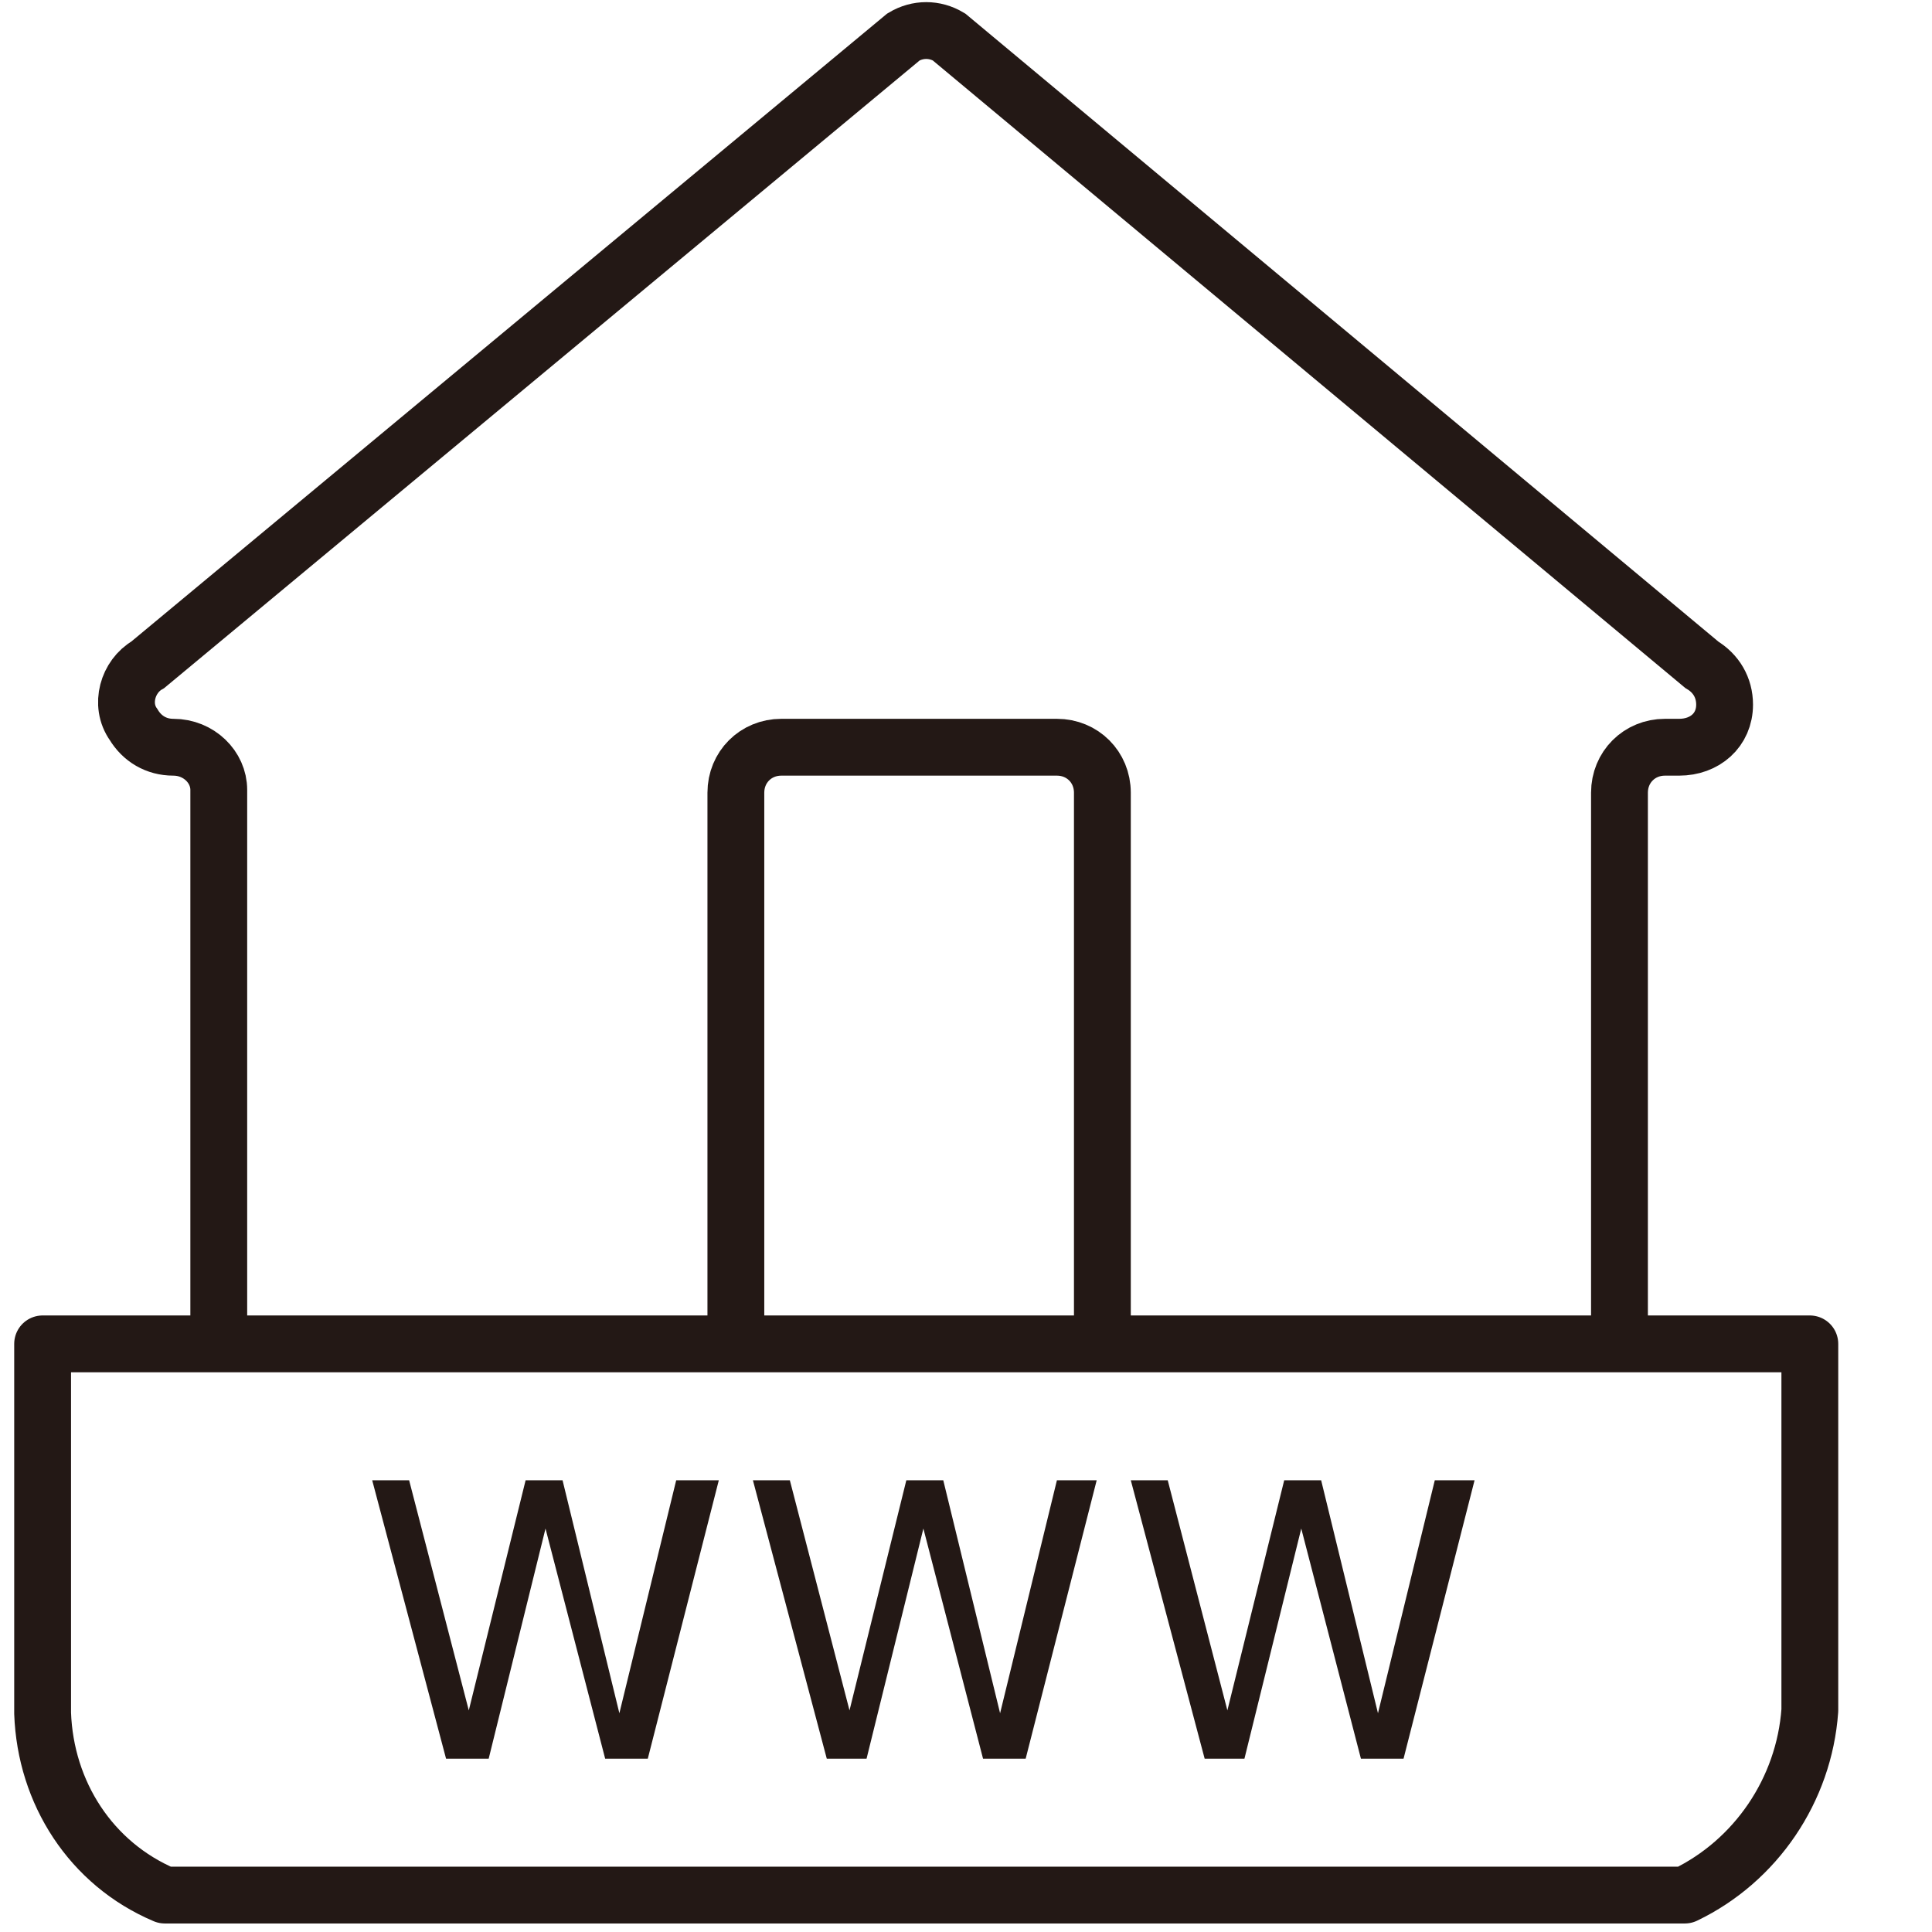 <?xml version="1.0" encoding="utf-8"?>
<!-- Generator: Adobe Illustrator 20.1.0, SVG Export Plug-In . SVG Version: 6.00 Build 0)  -->
<svg version="1.1" id="圖層_1" xmlns="http://www.w3.org/2000/svg" xmlns:xlink="http://www.w3.org/1999/xlink" x="0px" y="0px"
	 viewBox="0 0 68 68" style="enable-background:new 0 0 68 68;" xml:space="preserve">
<style type="text/css">
	.st0{fill:none;stroke:#231815;stroke-width:2;stroke-miterlimit:10;}
	.st1{fill:none;stroke:#231815;stroke-width:2;stroke-linecap:round;stroke-linejoin:round;}
	.st2{fill:#231815;}
</style>
<title>PropertyWebsite</title>
<path class="st0" d="M57,46.5V27.9c0-0.9,0.7-1.6,1.6-1.6l0,0h0.5c0.9,0,1.6-0.6,1.6-1.5c0-0.6-0.3-1.1-0.8-1.4L33.4,1.3
	c-0.5-0.3-1.1-0.3-1.6,0L5.2,23.4c-0.7,0.4-1,1.4-0.5,2.1c0.3,0.5,0.8,0.8,1.4,0.8l0,0c0.9,0,1.6,0.7,1.6,1.5c0,0,0,0,0,0v18.6"/>
<path class="st0" d="M25.9,46.5L25.9,46.5V27.9c0-0.9,0.7-1.6,1.6-1.6h9.7c0.9,0,1.6,0.7,1.6,1.6c0,0,0,0,0,0v18.6"/>
<path class="st1" d="M59.3,66.7H5.8c-2.6-1.1-4.2-3.6-4.3-6.4V47.3h62.2v12.9C63.5,63,61.8,65.5,59.3,66.7z"/>
<path class="st2" d="M25.3,52.1l-2.5,9.8h-1.5l-2.1-8.1l-2,8.1h-1.5l-2.6-9.8h1.3l2.1,8.1l2-8.1h1.3l2,8.2l2-8.2H25.3z"/>
<path class="st2" d="M38.6,52.1l-2.5,9.8h-1.5l-2.1-8.1l-2,8.1h-1.4l-2.6-9.8h1.3l2.1,8.1l2-8.1h1.3l2,8.2l2-8.2H38.6z"/>
<path class="st2" d="M51.9,52.1l-2.5,9.8h-1.5l-2.1-8.1l-2,8.1h-1.4l-2.6-9.8h1.3l2.1,8.1l2-8.1h1.3l2,8.2l2-8.2H51.9z"/>
</svg>
